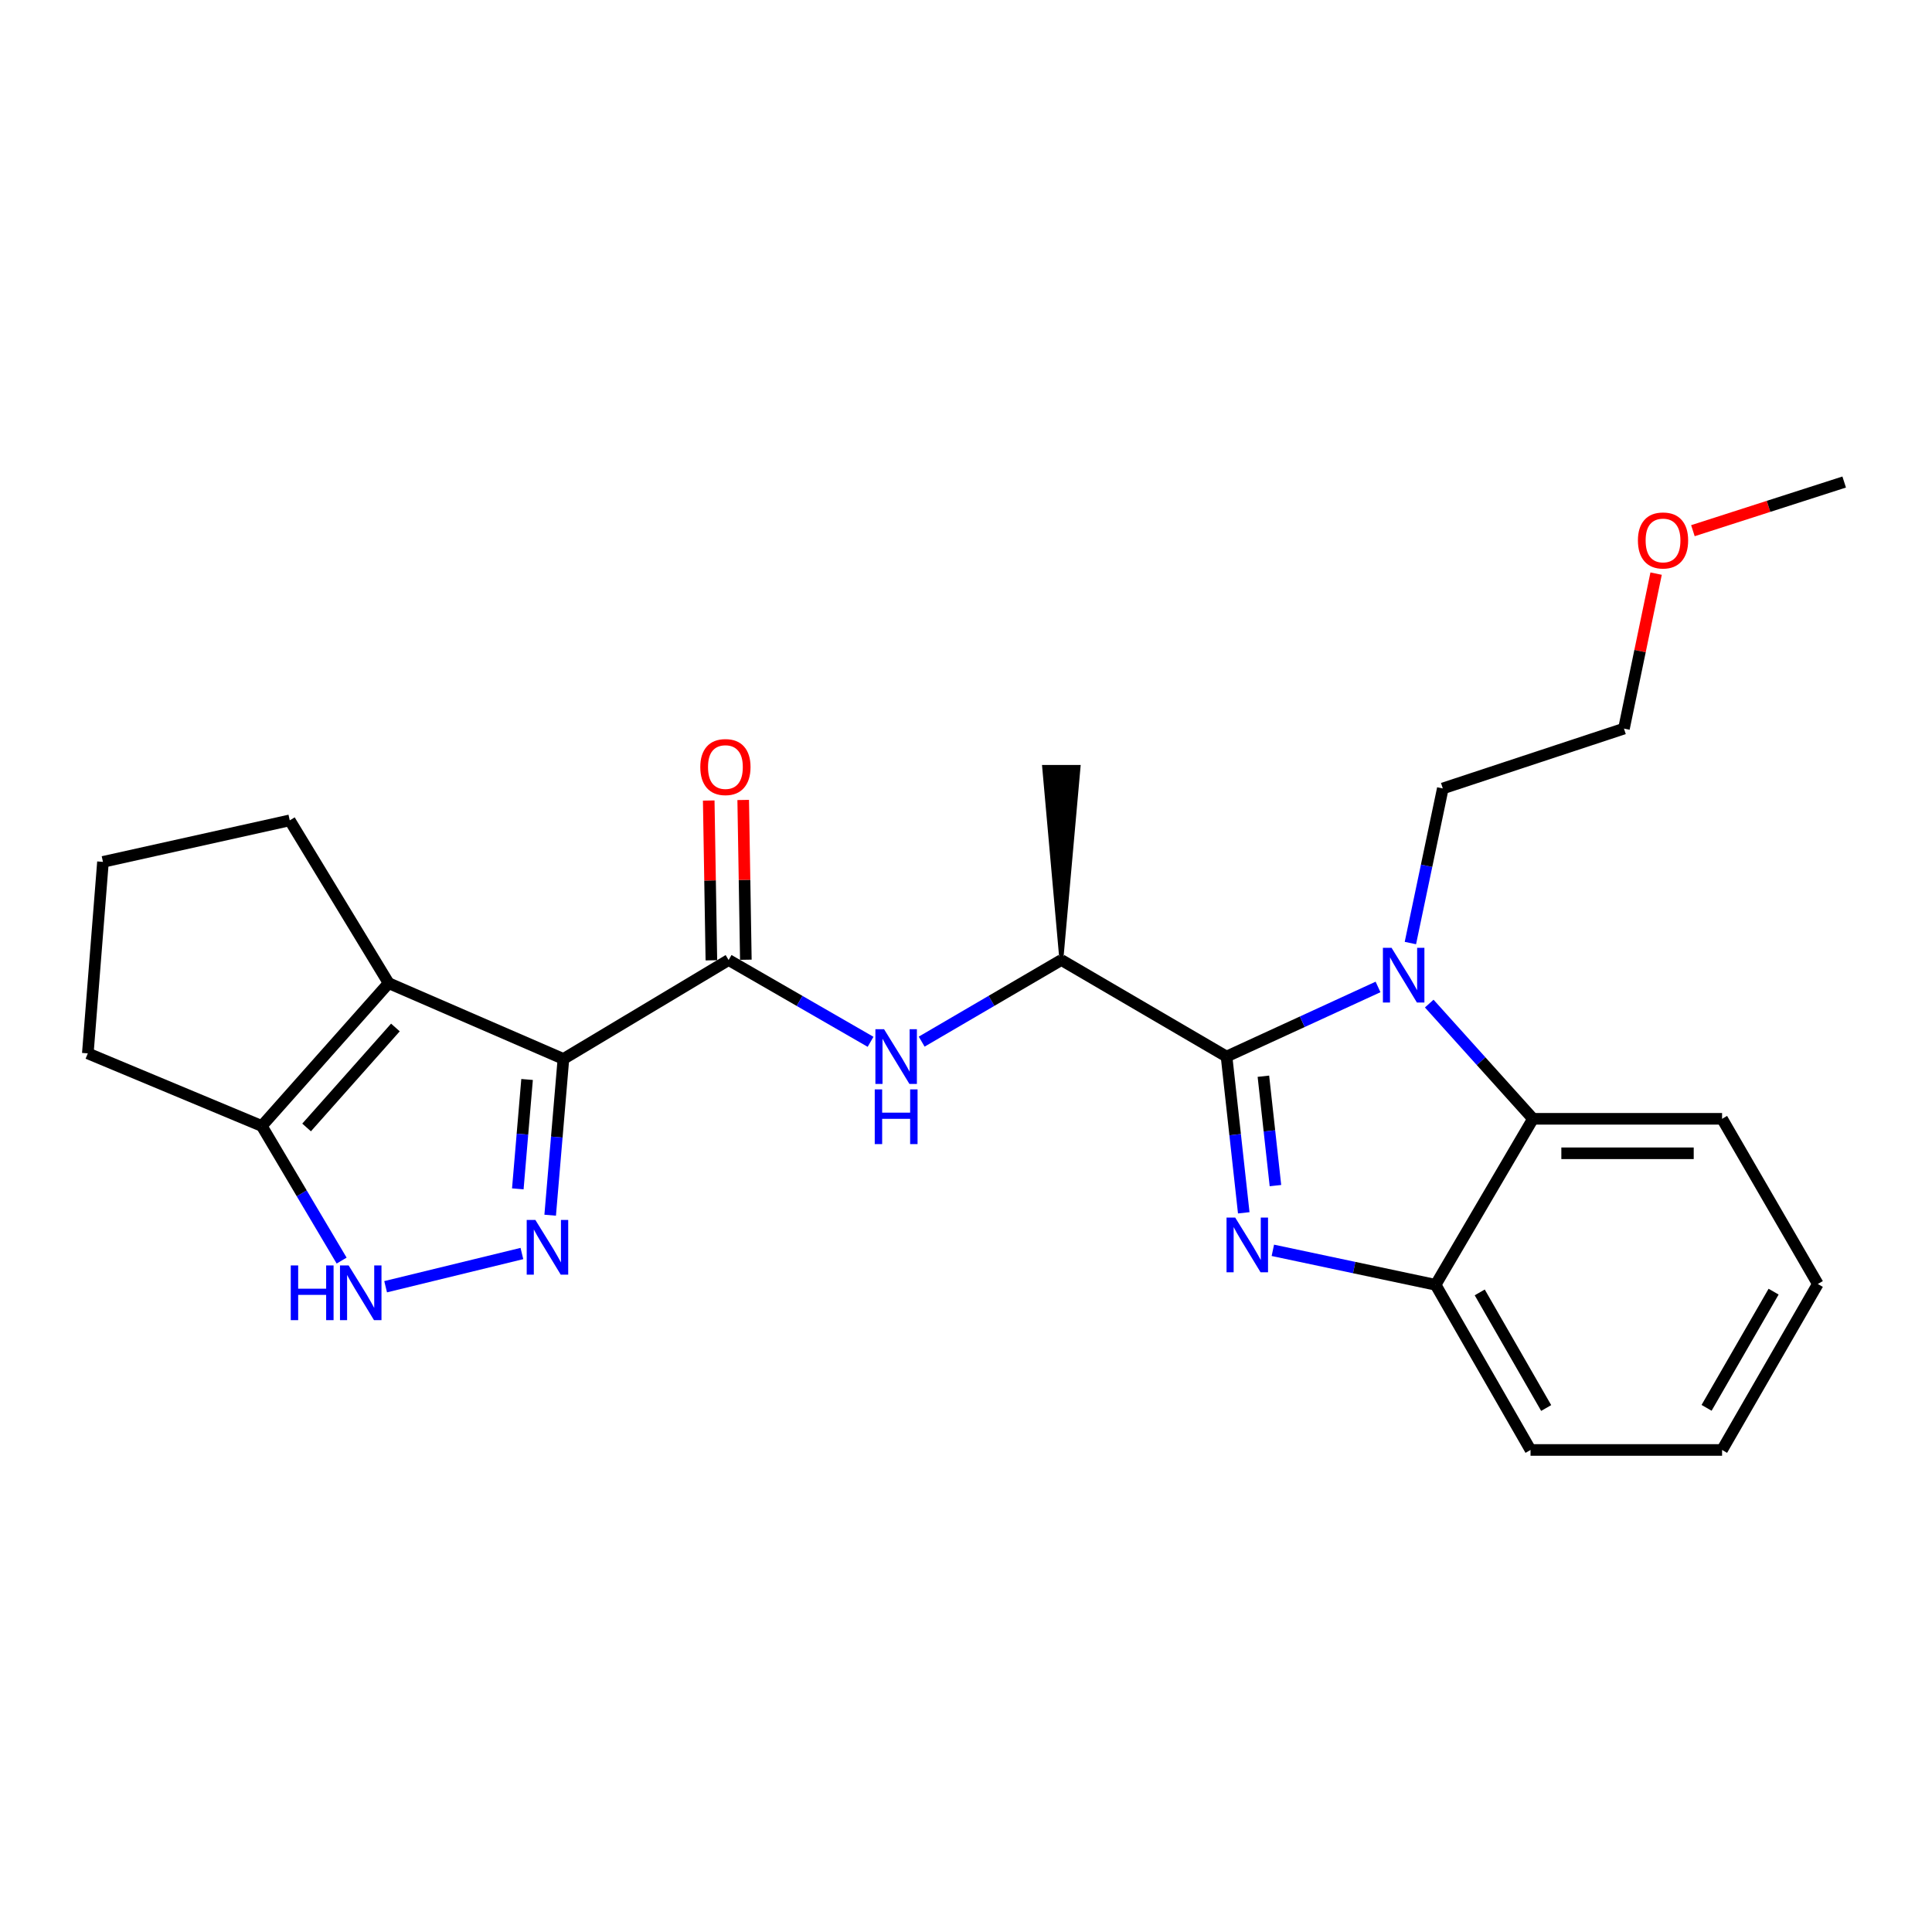<?xml version='1.0' encoding='iso-8859-1'?>
<svg version='1.1' baseProfile='full'
              xmlns='http://www.w3.org/2000/svg'
                      xmlns:rdkit='http://www.rdkit.org/xml'
                      xmlns:xlink='http://www.w3.org/1999/xlink'
                  xml:space='preserve'
width='1000px' height='1000px' viewBox='0 0 1000 1000'>
<!-- END OF HEADER -->
<rect style='opacity:1.0;fill:#FFFFFF;stroke:none' width='1000' height='1000' x='0' y='0'> </rect>
<path class='bond-3' d='M 291.623,548.111 L 288.197,588.549' style='fill:none;fill-rule:evenodd;stroke:#000000;stroke-width:6px;stroke-linecap:butt;stroke-linejoin:miter;stroke-opacity:1' />
<path class='bond-3' d='M 288.197,588.549 L 284.771,628.988' style='fill:none;fill-rule:evenodd;stroke:#0000FF;stroke-width:6px;stroke-linecap:butt;stroke-linejoin:miter;stroke-opacity:1' />
<path class='bond-3' d='M 272.814,558.737 L 270.416,587.043' style='fill:none;fill-rule:evenodd;stroke:#000000;stroke-width:6px;stroke-linecap:butt;stroke-linejoin:miter;stroke-opacity:1' />
<path class='bond-3' d='M 270.416,587.043 L 268.018,615.35' style='fill:none;fill-rule:evenodd;stroke:#0000FF;stroke-width:6px;stroke-linecap:butt;stroke-linejoin:miter;stroke-opacity:1' />
<path class='bond-4' d='M 291.623,548.111 L 201.17,508.883' style='fill:none;fill-rule:evenodd;stroke:#000000;stroke-width:6px;stroke-linecap:butt;stroke-linejoin:miter;stroke-opacity:1' />
<path class='bond-5' d='M 291.623,548.111 L 377.129,496.907' style='fill:none;fill-rule:evenodd;stroke:#000000;stroke-width:6px;stroke-linecap:butt;stroke-linejoin:miter;stroke-opacity:1' />
<path class='bond-0' d='M 634.857,546.872 L 549.351,496.907' style='fill:none;fill-rule:evenodd;stroke:#000000;stroke-width:6px;stroke-linecap:butt;stroke-linejoin:miter;stroke-opacity:1' />
<path class='bond-1' d='M 634.857,546.872 L 639.31,587.312' style='fill:none;fill-rule:evenodd;stroke:#000000;stroke-width:6px;stroke-linecap:butt;stroke-linejoin:miter;stroke-opacity:1' />
<path class='bond-1' d='M 639.31,587.312 L 643.764,627.752' style='fill:none;fill-rule:evenodd;stroke:#0000FF;stroke-width:6px;stroke-linecap:butt;stroke-linejoin:miter;stroke-opacity:1' />
<path class='bond-1' d='M 653.93,557.051 L 657.048,585.359' style='fill:none;fill-rule:evenodd;stroke:#000000;stroke-width:6px;stroke-linecap:butt;stroke-linejoin:miter;stroke-opacity:1' />
<path class='bond-1' d='M 657.048,585.359 L 660.165,613.667' style='fill:none;fill-rule:evenodd;stroke:#0000FF;stroke-width:6px;stroke-linecap:butt;stroke-linejoin:miter;stroke-opacity:1' />
<path class='bond-2' d='M 634.857,546.872 L 674.062,528.857' style='fill:none;fill-rule:evenodd;stroke:#000000;stroke-width:6px;stroke-linecap:butt;stroke-linejoin:miter;stroke-opacity:1' />
<path class='bond-2' d='M 674.062,528.857 L 713.267,510.843' style='fill:none;fill-rule:evenodd;stroke:#0000FF;stroke-width:6px;stroke-linecap:butt;stroke-linejoin:miter;stroke-opacity:1' />
<path class='bond-8' d='M 658.824,647.167 L 700.945,656.091' style='fill:none;fill-rule:evenodd;stroke:#0000FF;stroke-width:6px;stroke-linecap:butt;stroke-linejoin:miter;stroke-opacity:1' />
<path class='bond-8' d='M 700.945,656.091 L 743.065,665.014' style='fill:none;fill-rule:evenodd;stroke:#000000;stroke-width:6px;stroke-linecap:butt;stroke-linejoin:miter;stroke-opacity:1' />
<path class='bond-7' d='M 739.77,519.455 L 766.618,549.273' style='fill:none;fill-rule:evenodd;stroke:#0000FF;stroke-width:6px;stroke-linecap:butt;stroke-linejoin:miter;stroke-opacity:1' />
<path class='bond-7' d='M 766.618,549.273 L 793.467,579.092' style='fill:none;fill-rule:evenodd;stroke:#000000;stroke-width:6px;stroke-linecap:butt;stroke-linejoin:miter;stroke-opacity:1' />
<path class='bond-13' d='M 730.016,488.12 L 738.404,448.11' style='fill:none;fill-rule:evenodd;stroke:#0000FF;stroke-width:6px;stroke-linecap:butt;stroke-linejoin:miter;stroke-opacity:1' />
<path class='bond-13' d='M 738.404,448.11 L 746.793,408.1' style='fill:none;fill-rule:evenodd;stroke:#000000;stroke-width:6px;stroke-linecap:butt;stroke-linejoin:miter;stroke-opacity:1' />
<path class='bond-6' d='M 270.138,648.817 L 199.602,666.008' style='fill:none;fill-rule:evenodd;stroke:#0000FF;stroke-width:6px;stroke-linecap:butt;stroke-linejoin:miter;stroke-opacity:1' />
<path class='bond-9' d='M 201.17,508.883 L 135.501,582.81' style='fill:none;fill-rule:evenodd;stroke:#000000;stroke-width:6px;stroke-linecap:butt;stroke-linejoin:miter;stroke-opacity:1' />
<path class='bond-9' d='M 204.661,531.823 L 158.693,583.571' style='fill:none;fill-rule:evenodd;stroke:#000000;stroke-width:6px;stroke-linecap:butt;stroke-linejoin:miter;stroke-opacity:1' />
<path class='bond-14' d='M 201.17,508.883 L 149.975,424.616' style='fill:none;fill-rule:evenodd;stroke:#000000;stroke-width:6px;stroke-linecap:butt;stroke-linejoin:miter;stroke-opacity:1' />
<path class='bond-10' d='M 377.129,496.907 L 413.866,518.075' style='fill:none;fill-rule:evenodd;stroke:#000000;stroke-width:6px;stroke-linecap:butt;stroke-linejoin:miter;stroke-opacity:1' />
<path class='bond-10' d='M 413.866,518.075 L 450.603,539.242' style='fill:none;fill-rule:evenodd;stroke:#0000FF;stroke-width:6px;stroke-linecap:butt;stroke-linejoin:miter;stroke-opacity:1' />
<path class='bond-12' d='M 386.05,496.759 L 385.365,455.409' style='fill:none;fill-rule:evenodd;stroke:#000000;stroke-width:6px;stroke-linecap:butt;stroke-linejoin:miter;stroke-opacity:1' />
<path class='bond-12' d='M 385.365,455.409 L 384.68,414.058' style='fill:none;fill-rule:evenodd;stroke:#FF0000;stroke-width:6px;stroke-linecap:butt;stroke-linejoin:miter;stroke-opacity:1' />
<path class='bond-12' d='M 368.208,497.055 L 367.523,455.704' style='fill:none;fill-rule:evenodd;stroke:#000000;stroke-width:6px;stroke-linecap:butt;stroke-linejoin:miter;stroke-opacity:1' />
<path class='bond-12' d='M 367.523,455.704 L 366.838,414.354' style='fill:none;fill-rule:evenodd;stroke:#FF0000;stroke-width:6px;stroke-linecap:butt;stroke-linejoin:miter;stroke-opacity:1' />
<path class='bond-25' d='M 176.827,652.479 L 156.164,617.644' style='fill:none;fill-rule:evenodd;stroke:#0000FF;stroke-width:6px;stroke-linecap:butt;stroke-linejoin:miter;stroke-opacity:1' />
<path class='bond-25' d='M 156.164,617.644 L 135.501,582.81' style='fill:none;fill-rule:evenodd;stroke:#000000;stroke-width:6px;stroke-linecap:butt;stroke-linejoin:miter;stroke-opacity:1' />
<path class='bond-16' d='M 793.467,579.092 L 891.345,579.092' style='fill:none;fill-rule:evenodd;stroke:#000000;stroke-width:6px;stroke-linecap:butt;stroke-linejoin:miter;stroke-opacity:1' />
<path class='bond-16' d='M 808.149,596.937 L 876.664,596.937' style='fill:none;fill-rule:evenodd;stroke:#000000;stroke-width:6px;stroke-linecap:butt;stroke-linejoin:miter;stroke-opacity:1' />
<path class='bond-27' d='M 793.467,579.092 L 743.065,665.014' style='fill:none;fill-rule:evenodd;stroke:#000000;stroke-width:6px;stroke-linecap:butt;stroke-linejoin:miter;stroke-opacity:1' />
<path class='bond-17' d='M 743.065,665.014 L 792.198,750.501' style='fill:none;fill-rule:evenodd;stroke:#000000;stroke-width:6px;stroke-linecap:butt;stroke-linejoin:miter;stroke-opacity:1' />
<path class='bond-17' d='M 765.907,668.945 L 800.299,728.786' style='fill:none;fill-rule:evenodd;stroke:#000000;stroke-width:6px;stroke-linecap:butt;stroke-linejoin:miter;stroke-opacity:1' />
<path class='bond-15' d='M 135.501,582.81 L 45.455,545.227' style='fill:none;fill-rule:evenodd;stroke:#000000;stroke-width:6px;stroke-linecap:butt;stroke-linejoin:miter;stroke-opacity:1' />
<path class='bond-11' d='M 477.06,539.15 L 513.206,518.028' style='fill:none;fill-rule:evenodd;stroke:#0000FF;stroke-width:6px;stroke-linecap:butt;stroke-linejoin:miter;stroke-opacity:1' />
<path class='bond-11' d='M 513.206,518.028 L 549.351,496.907' style='fill:none;fill-rule:evenodd;stroke:#000000;stroke-width:6px;stroke-linecap:butt;stroke-linejoin:miter;stroke-opacity:1' />
<path class='bond-19' d='M 549.351,496.907 L 558.273,396.947 L 540.428,396.947 Z' style='fill:#000000;fill-rule:evenodd;fill-opacity:1;stroke:#000000;stroke-width:2px;stroke-linecap:butt;stroke-linejoin:miter;stroke-opacity:1;' />
<path class='bond-21' d='M 746.793,408.1 L 840.557,377.129' style='fill:none;fill-rule:evenodd;stroke:#000000;stroke-width:6px;stroke-linecap:butt;stroke-linejoin:miter;stroke-opacity:1' />
<path class='bond-18' d='M 149.975,424.616 L 53.296,446.109' style='fill:none;fill-rule:evenodd;stroke:#000000;stroke-width:6px;stroke-linecap:butt;stroke-linejoin:miter;stroke-opacity:1' />
<path class='bond-26' d='M 45.455,545.227 L 53.296,446.109' style='fill:none;fill-rule:evenodd;stroke:#000000;stroke-width:6px;stroke-linecap:butt;stroke-linejoin:miter;stroke-opacity:1' />
<path class='bond-23' d='M 891.345,579.092 L 940.904,664.588' style='fill:none;fill-rule:evenodd;stroke:#000000;stroke-width:6px;stroke-linecap:butt;stroke-linejoin:miter;stroke-opacity:1' />
<path class='bond-24' d='M 792.198,750.501 L 891.345,750.501' style='fill:none;fill-rule:evenodd;stroke:#000000;stroke-width:6px;stroke-linecap:butt;stroke-linejoin:miter;stroke-opacity:1' />
<path class='bond-20' d='M 857.202,296.906 L 848.88,337.017' style='fill:none;fill-rule:evenodd;stroke:#FF0000;stroke-width:6px;stroke-linecap:butt;stroke-linejoin:miter;stroke-opacity:1' />
<path class='bond-20' d='M 848.88,337.017 L 840.557,377.129' style='fill:none;fill-rule:evenodd;stroke:#000000;stroke-width:6px;stroke-linecap:butt;stroke-linejoin:miter;stroke-opacity:1' />
<path class='bond-22' d='M 876.244,274.684 L 915.395,262.092' style='fill:none;fill-rule:evenodd;stroke:#FF0000;stroke-width:6px;stroke-linecap:butt;stroke-linejoin:miter;stroke-opacity:1' />
<path class='bond-22' d='M 915.395,262.092 L 954.545,249.499' style='fill:none;fill-rule:evenodd;stroke:#000000;stroke-width:6px;stroke-linecap:butt;stroke-linejoin:miter;stroke-opacity:1' />
<path class='bond-28' d='M 940.904,664.588 L 891.345,750.501' style='fill:none;fill-rule:evenodd;stroke:#000000;stroke-width:6px;stroke-linecap:butt;stroke-linejoin:miter;stroke-opacity:1' />
<path class='bond-28' d='M 918.013,668.558 L 883.322,728.697' style='fill:none;fill-rule:evenodd;stroke:#000000;stroke-width:6px;stroke-linecap:butt;stroke-linejoin:miter;stroke-opacity:1' />
<path  class='atom-2' d='M 639.333 630.204
L 648.613 645.204
Q 649.533 646.684, 651.013 649.364
Q 652.493 652.044, 652.573 652.204
L 652.573 630.204
L 656.333 630.204
L 656.333 658.524
L 652.453 658.524
L 642.493 642.124
Q 641.333 640.204, 640.093 638.004
Q 638.893 635.804, 638.533 635.124
L 638.533 658.524
L 634.853 658.524
L 634.853 630.204
L 639.333 630.204
' fill='#0000FF'/>
<path  class='atom-3' d='M 720.269 490.589
L 729.549 505.589
Q 730.469 507.069, 731.949 509.749
Q 733.429 512.429, 733.509 512.589
L 733.509 490.589
L 737.269 490.589
L 737.269 518.909
L 733.389 518.909
L 723.429 502.509
Q 722.269 500.589, 721.029 498.389
Q 719.829 496.189, 719.469 495.509
L 719.469 518.909
L 715.789 518.909
L 715.789 490.589
L 720.269 490.589
' fill='#0000FF'/>
<path  class='atom-4' d='M 277.105 631.433
L 286.385 646.433
Q 287.305 647.913, 288.785 650.593
Q 290.265 653.273, 290.345 653.433
L 290.345 631.433
L 294.105 631.433
L 294.105 659.753
L 290.225 659.753
L 280.265 643.353
Q 279.105 641.433, 277.865 639.233
Q 276.665 637.033, 276.305 636.353
L 276.305 659.753
L 272.625 659.753
L 272.625 631.433
L 277.105 631.433
' fill='#0000FF'/>
<path  class='atom-7' d='M 150.496 654.988
L 154.336 654.988
L 154.336 667.028
L 168.816 667.028
L 168.816 654.988
L 172.656 654.988
L 172.656 683.308
L 168.816 683.308
L 168.816 670.228
L 154.336 670.228
L 154.336 683.308
L 150.496 683.308
L 150.496 654.988
' fill='#0000FF'/>
<path  class='atom-7' d='M 180.456 654.988
L 189.736 669.988
Q 190.656 671.468, 192.136 674.148
Q 193.616 676.828, 193.696 676.988
L 193.696 654.988
L 197.456 654.988
L 197.456 683.308
L 193.576 683.308
L 183.616 666.908
Q 182.456 664.988, 181.216 662.788
Q 180.016 660.588, 179.656 659.908
L 179.656 683.308
L 175.976 683.308
L 175.976 654.988
L 180.456 654.988
' fill='#0000FF'/>
<path  class='atom-11' d='M 457.585 532.712
L 466.865 547.712
Q 467.785 549.192, 469.265 551.872
Q 470.745 554.552, 470.825 554.712
L 470.825 532.712
L 474.585 532.712
L 474.585 561.032
L 470.705 561.032
L 460.745 544.632
Q 459.585 542.712, 458.345 540.512
Q 457.145 538.312, 456.785 537.632
L 456.785 561.032
L 453.105 561.032
L 453.105 532.712
L 457.585 532.712
' fill='#0000FF'/>
<path  class='atom-11' d='M 452.765 563.864
L 456.605 563.864
L 456.605 575.904
L 471.085 575.904
L 471.085 563.864
L 474.925 563.864
L 474.925 592.184
L 471.085 592.184
L 471.085 579.104
L 456.605 579.104
L 456.605 592.184
L 452.765 592.184
L 452.765 563.864
' fill='#0000FF'/>
<path  class='atom-13' d='M 362.473 397.027
Q 362.473 390.227, 365.833 386.427
Q 369.193 382.627, 375.473 382.627
Q 381.753 382.627, 385.113 386.427
Q 388.473 390.227, 388.473 397.027
Q 388.473 403.907, 385.073 407.827
Q 381.673 411.707, 375.473 411.707
Q 369.233 411.707, 365.833 407.827
Q 362.473 403.947, 362.473 397.027
M 375.473 408.507
Q 379.793 408.507, 382.113 405.627
Q 384.473 402.707, 384.473 397.027
Q 384.473 391.467, 382.113 388.667
Q 379.793 385.827, 375.473 385.827
Q 371.153 385.827, 368.793 388.627
Q 366.473 391.427, 366.473 397.027
Q 366.473 402.747, 368.793 405.627
Q 371.153 408.507, 375.473 408.507
' fill='#FF0000'/>
<path  class='atom-21' d='M 847.781 279.737
Q 847.781 272.937, 851.141 269.137
Q 854.501 265.337, 860.781 265.337
Q 867.061 265.337, 870.421 269.137
Q 873.781 272.937, 873.781 279.737
Q 873.781 286.617, 870.381 290.537
Q 866.981 294.417, 860.781 294.417
Q 854.541 294.417, 851.141 290.537
Q 847.781 286.657, 847.781 279.737
M 860.781 291.217
Q 865.101 291.217, 867.421 288.337
Q 869.781 285.417, 869.781 279.737
Q 869.781 274.177, 867.421 271.377
Q 865.101 268.537, 860.781 268.537
Q 856.461 268.537, 854.101 271.337
Q 851.781 274.137, 851.781 279.737
Q 851.781 285.457, 854.101 288.337
Q 856.461 291.217, 860.781 291.217
' fill='#FF0000'/>
</svg>
